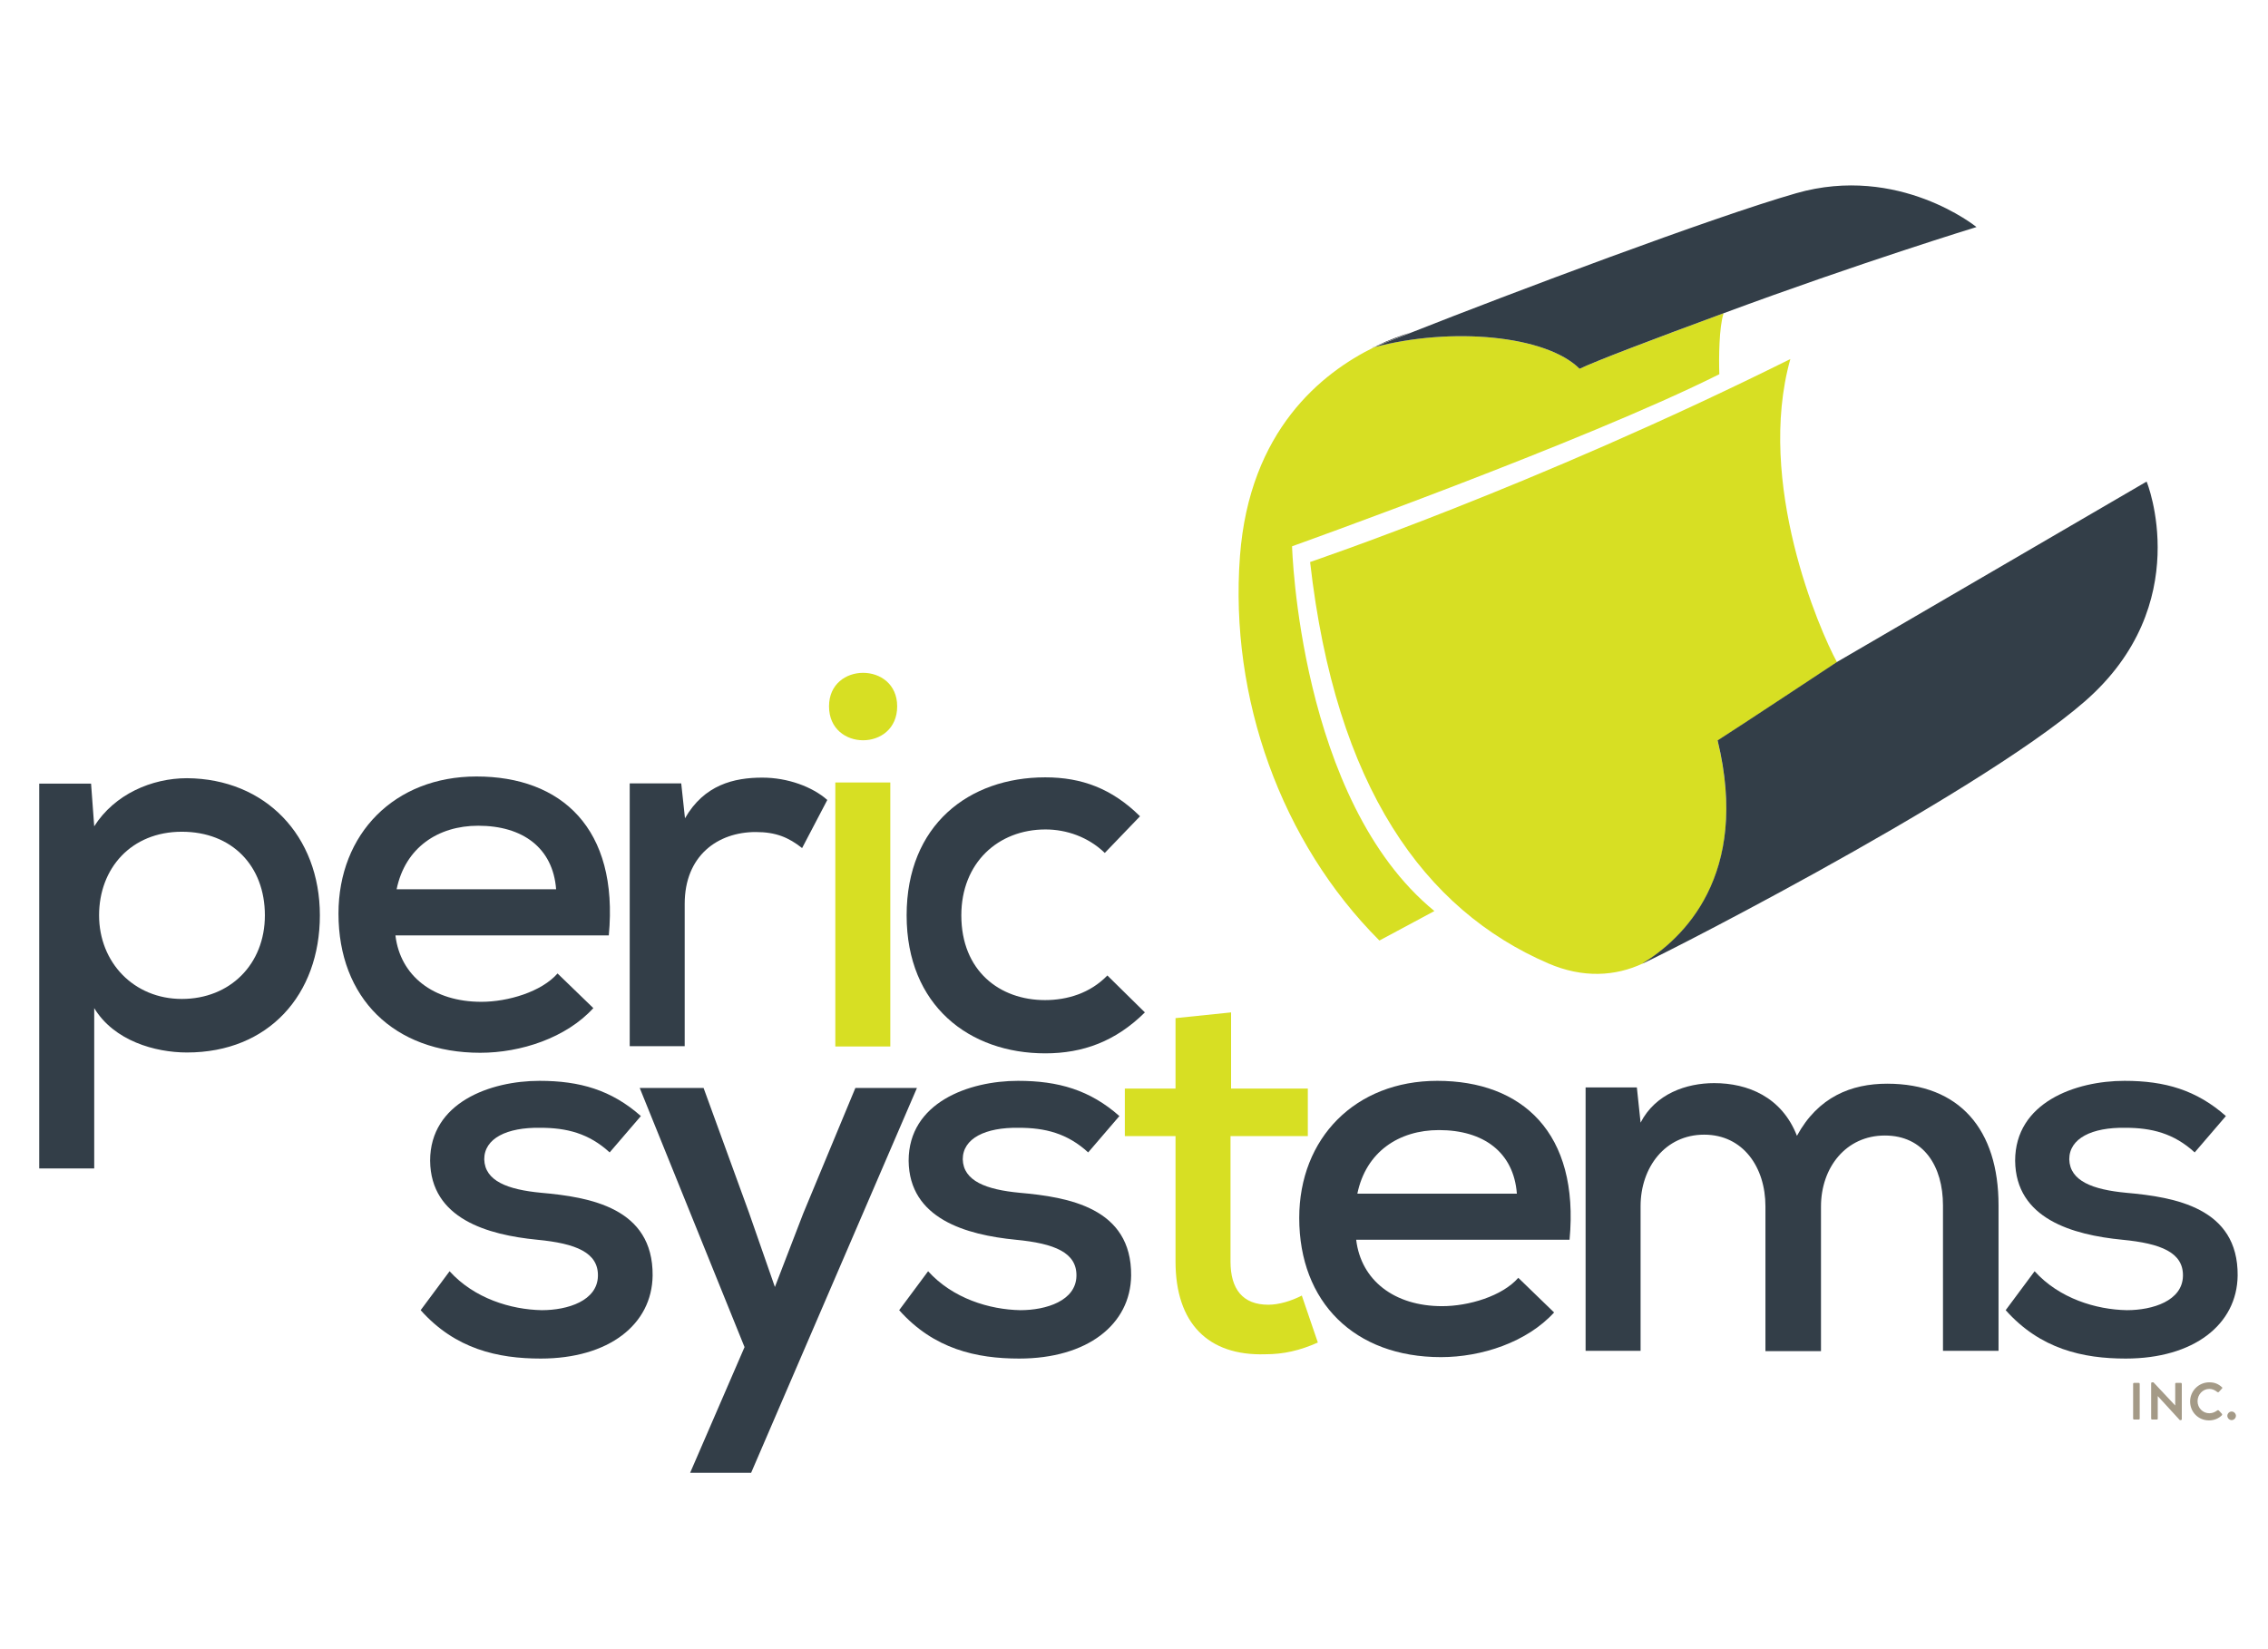 <?xml version="1.0" encoding="utf-8"?>
<!-- Generator: Adobe Illustrator 18.1.1, SVG Export Plug-In . SVG Version: 6.00 Build 0)  -->
<!DOCTYPE svg PUBLIC "-//W3C//DTD SVG 1.1//EN" "http://www.w3.org/Graphics/SVG/1.1/DTD/svg11.dtd">
<svg version="1.1" id="COLOR" xmlns="http://www.w3.org/2000/svg" xmlns:xlink="http://www.w3.org/1999/xlink" x="0px" y="0px"
	 viewBox="0 0 792 576" enable-background="new 0 0 792 576" xml:space="preserve">
<g>
	<path fill="#D7DF23" d="M313.3,246.7c0,15.8-23.8,15.8-23.8,0C289.5,231.1,313.3,231.1,313.3,246.7z M291.7,273.3v92.2h19.2v-92.2
		H291.7z"/>
	<path fill="#D7DF23" d="M429.9,353.6v26.6h26.8v16.6h-27v43.8c0,9.7,4.3,15.1,13.2,15.1c3.7,0,8-1.3,11.7-3.2l5.6,16.4
		c-6.3,2.8-11.9,4.1-18.4,4.1c-19.9,0.6-31.3-10.8-31.3-32.4v-43.8h-17.7v-16.6h17.7v-24.6L429.9,353.6z"/>
</g>
<g>
	<path fill="#333E48" d="M13.7,408.2V273.7h18.1l1.1,14.9c7.1-11.2,20.1-16.8,32.4-16.8c27.4,0.2,46.4,20.1,46.4,47.9
		c0,27.7-17.9,47.9-46.4,47.9c-11.2,0-25.5-4.1-32.4-15.5v56H13.7z M92.5,319.7c0-17.3-11.5-29.2-29-29.2
		c-17.7,0-28.9,12.8-28.9,29.2c0,16.4,12.1,29.2,28.9,29.2S92.5,336.8,92.5,319.7z"/>
	<path fill="#333E48" d="M138.1,326.8c1.7,14,13.2,23.1,30,23.1c9.3,0,21-3.5,26.6-9.9l12.5,12.1c-9.5,10.4-25.3,15.6-39.5,15.6
		c-30.2,0-49.5-19.2-49.5-48.6c0-27.9,19.6-47.9,48.2-47.9c29.6,0,49.7,18.1,46.2,55.5H138.1z M194.2,310.6
		c-1.1-14.5-11.7-22.2-27.2-22.2c-14,0-25.5,7.6-28.5,22.2H194.2z"/>
	<path fill="#333E48" d="M237.9,273.7l1.3,12.1c6.7-11.7,17.1-14.2,27-14.2c8.9,0,17.5,3.2,22.7,7.8l-8.8,16.8
		c-4.7-3.7-9.1-5.6-16.2-5.6c-13.2,0-24.8,8.2-24.8,25.1v49.7h-19.2v-91.8H237.9z"/>
	<path fill="#333E48" d="M399.8,353.6c-10.2,10.1-21.6,14.3-34.8,14.3c-26.4,0-48.4-16.6-48.4-48.2s21.8-48.2,48.4-48.2
		c12.7,0,23.3,3.9,33.1,13.6l-12.3,12.8c-5.8-5.6-13.4-8.2-20.7-8.2c-16.6,0-29.4,11.7-29.4,30c0,19.4,13.4,29.6,29.2,29.6
		c7.8,0,15.8-2.4,21.8-8.6L399.8,353.6z"/>
	<path fill="#333E48" d="M212.9,402.5c-7.3-6.7-15.1-8.6-24.2-8.6c-11.7-0.2-19.6,3.7-19.6,11c0.2,7.6,8.2,10.6,19.9,11.7
		c16.9,1.5,39.1,5.2,38.9,28.9c-0.2,17.1-15.3,29-39.1,29c-14.9,0-29.8-3.3-41.9-16.9l10.1-13.6c8.6,9.5,21.4,13.4,32.2,13.6
		c9.1,0,19.4-3.3,19.6-11.9c0.2-8.2-7.6-11.4-21.2-12.7c-17.3-1.7-37.2-7.3-37.4-27.6c0-20.3,21-27.9,38.2-27.9
		c14.1,0,25.1,3.2,35.4,12.3L212.9,402.5z"/>
	<path fill="#333E48" d="M320.2,380l-57.9,134.4H241l19-43.9L223.4,380h22.3l15.8,43.4l9.1,26.1l9.9-25.7l18.2-43.8H320.2z"/>
	<path fill="#333E48" d="M380,402.5c-7.3-6.7-15.1-8.6-24.2-8.6c-11.7-0.2-19.6,3.7-19.6,11c0.2,7.6,8.2,10.6,19.9,11.7
		c16.9,1.5,39.1,5.2,38.9,28.9c-0.2,17.1-15.3,29-39.1,29c-14.9,0-29.8-3.3-41.9-16.9l10.1-13.6c8.6,9.5,21.4,13.4,32.2,13.6
		c9.1,0,19.4-3.3,19.6-11.9c0.2-8.2-7.6-11.4-21.2-12.7c-17.3-1.7-37.2-7.3-37.4-27.6c0-20.3,21-27.9,38.2-27.9
		c14.1,0,25.1,3.2,35.4,12.3L380,402.5z"/>
	<path fill="#333E48" d="M473.6,433.1c1.7,14,13.2,23.1,30,23.1c9.3,0,21-3.5,26.6-9.9l12.5,12.1c-9.5,10.4-25.3,15.6-39.5,15.6
		c-30.2,0-49.5-19.2-49.5-48.6c0-27.9,19.6-47.9,48.2-47.9c29.6,0,49.7,18.1,46.2,55.5H473.6z M529.7,416.9
		c-1.1-14.5-11.7-22.2-27.2-22.2c-14,0-25.5,7.6-28.5,22.2H529.7z"/>
	<path fill="#333E48" d="M616.5,471.8v-50.5c0-13.6-7.8-25-21.4-25c-13.6,0-22.2,11.4-22.2,25v50.5h-19.2v-92h17.9l1.3,12.3
		c5.2-10.1,16-13.8,25.7-13.8c11.7,0,23.6,4.8,28.9,18.4c7.4-13.6,19-18.2,31.5-18.2c25.3,0,38.9,16,38.9,42.5v50.8h-19.4V421
		c0-13.6-6.7-24.4-20.3-24.4c-13.6,0-22.3,11.2-22.3,24.8v50.5H616.5z"/>
	<path fill="#333E48" d="M766.4,402.5c-7.3-6.7-15.1-8.6-24.2-8.6c-11.7-0.2-19.6,3.7-19.6,11c0.2,7.6,8.2,10.6,19.9,11.7
		c16.9,1.5,39.1,5.2,38.9,28.9c-0.2,17.1-15.3,29-39.1,29c-14.9,0-29.8-3.3-41.9-16.9l10.1-13.6c8.6,9.5,21.4,13.4,32.2,13.6
		c9.1,0,19.4-3.3,19.6-11.9c0.2-8.2-7.6-11.4-21.2-12.7c-17.3-1.7-37.2-7.3-37.4-27.6c0-20.3,21-27.9,38.2-27.9
		c14.1,0,25.1,3.2,35.4,12.3L766.4,402.5z"/>
</g>
<path d="M492.6,116.1c-5.8,2.3-9.9,3.9-12,4.7C485.4,118.6,489.6,117.1,492.6,116.1z"/>
<path fill="#D7DF23" d="M551.6,128.8c5.7-2.7,26-10.4,50.3-19.4c-1.6,4.8-1.7,15.7-1.5,21.3c-46.8,23.5-149.2,60.1-149.2,60.1
	s2.4,88.7,49.7,127.4l-19.2,10.3c-34.3-34.3-52.4-84.8-48.7-134.2c3.3-44.1,28.7-64.1,46.8-73C506.7,114.1,539.9,117.1,551.6,128.8z
	"/>
<path fill="#D7DF23" d="M625.2,125.4c-12.1,43.2,10.1,94.6,16.3,105.9c0,0-34.9,23.1-41.7,27.4c11.5,47.4-12.3,69.3-26.1,77.8
	c-9.6,4.5-20.9,5.2-33,0c-43.3-18.7-74.3-61.5-83.2-140.2C457.6,196.2,535.2,170.2,625.2,125.4z"/>
<path fill="#333E48" d="M728,245c-38.9,33.9-159.4,94.6-154.3,91.4c13.7-8.4,37.6-30.4,26.1-77.8c6.8-4.3,41.7-27.4,41.7-27.4
	l108.1-63C749.7,168.2,766.9,211.1,728,245z"/>
<path d="M479.2,121.4c0,0,0.5-0.2,1.4-0.6c-0.3,0.1-0.6,0.3-0.9,0.4C479.6,121.3,479.4,121.4,479.2,121.4z"/>
<path fill="#333E48" d="M601.9,109.4c-24.4,9-44.7,16.7-50.3,19.4c-11.7-11.7-44.8-14.7-71.8-7.5c0.3-0.1,0.6-0.3,0.9-0.4
	c2-0.8,6.2-2.5,12-4.7c34.9-13.8,105.5-40.4,134.5-48.7c35.9-10.3,63,11.8,63,11.8S649.4,91.8,601.9,109.4z"/>
<g>
	<path fill="#A49A87" d="M744.9,483.3c0-0.2,0.2-0.3,0.3-0.3h1.7c0.2,0,0.3,0.2,0.3,0.3v12.2c0,0.2-0.2,0.3-0.3,0.3h-1.7
		c-0.2,0-0.3-0.2-0.3-0.3V483.3z"/>
	<path fill="#A49A87" d="M751.2,483.1c0-0.2,0.2-0.3,0.3-0.3h0.5l7.6,8.1h0v-7.6c0-0.2,0.1-0.3,0.3-0.3h1.7c0.2,0,0.3,0.2,0.3,0.3
		v12.4c0,0.2-0.2,0.3-0.3,0.3h-0.4l-7.7-8.4h0v7.9c0,0.2-0.1,0.3-0.3,0.3h-1.7c-0.2,0-0.3-0.2-0.3-0.3V483.1z"/>
	<path fill="#A49A87" d="M771.5,482.8c1.9,0,3.2,0.6,4.4,1.7c0.2,0.1,0.2,0.4,0,0.5l-1.1,1.2c-0.1,0.1-0.3,0.1-0.5,0
		c-0.8-0.7-1.8-1.1-2.8-1.1c-2.3,0-4.1,2-4.1,4.3c0,2.3,1.8,4.2,4.1,4.2c1.1,0,2-0.4,2.8-1c0.1-0.1,0.3-0.1,0.5,0l1.1,1.2
		c0.1,0.1,0.1,0.4,0,0.5c-1.2,1.2-2.8,1.8-4.5,1.8c-3.7,0-6.6-2.9-6.6-6.6S767.8,482.8,771.5,482.8z"/>
	<path fill="#A49A87" d="M779.3,493c0.8,0,1.5,0.7,1.5,1.5c0,0.8-0.7,1.5-1.5,1.5s-1.5-0.7-1.5-1.5C777.8,493.7,778.5,493,779.3,493
		z"/>
</g>
</svg>
